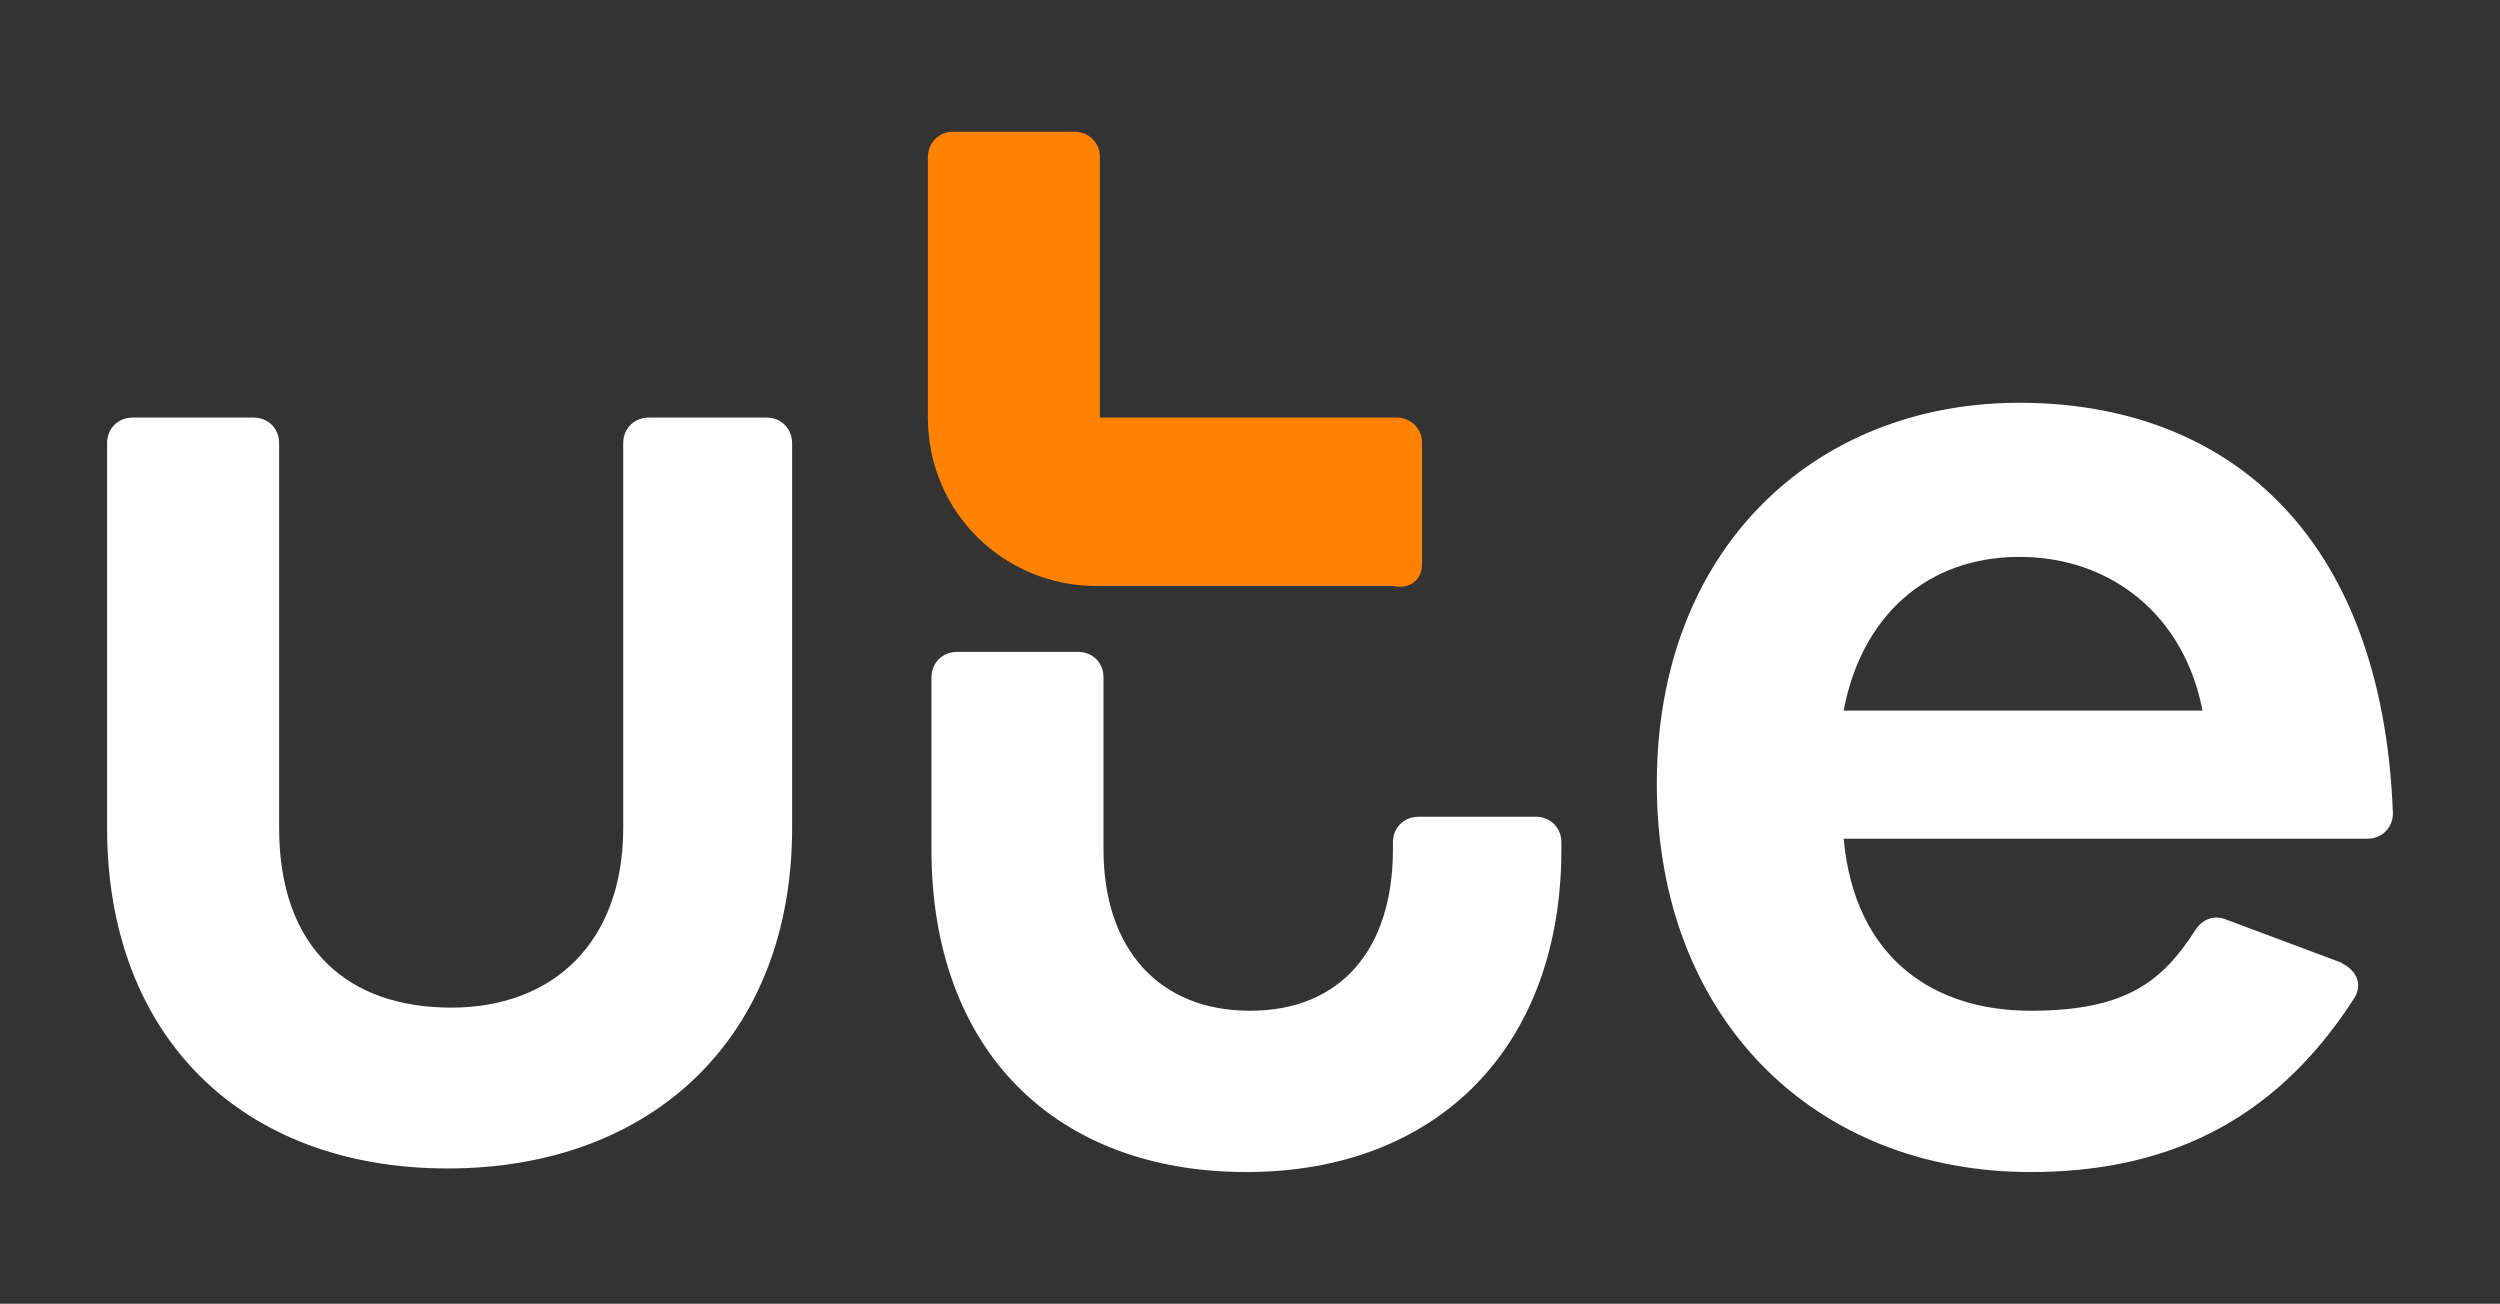 <?xml version="1.0" encoding="UTF-8"?>
<svg id="Capa_1" xmlns="http://www.w3.org/2000/svg" version="1.1" viewBox="0 0 558 291">
  <rect x="0" y="0" width="558" height="291" fill="#333333" stroke="none"/>
  <!-- Generator: Adobe Illustrator 29.3.1, SVG Export Plug-In . SVG Version: 2.1.0 Build 151)  -->
  <defs>
    <style>
      .st0 {
        fill: #fff;
      }

      .st1 {
        fill: #ff8200;
      }
    </style>
  </defs>
  <g id="Capa_x5F_1">
    <g id="_1686578245808">
      <path id="path6" class="st0" d="M171.1,93.2c3.3,0,5.7,2.5,5.7,5.7v85.9c0,46.6-31.1,76-76.9,76s-76-29.4-76-76v-85.9c0-3.3,2.5-5.7,5.7-5.7h27c3.3,0,5.7,2.5,5.7,5.7v85.9c0,27,15.5,40.1,38.4,40.1s38.4-14.7,38.4-40.1v-85.9c0-3.3,2.5-5.7,5.7-5.7h26.2ZM342.8,182.3c3.3,0,5.7,2.5,5.7,5.7v1.6c0,44.2-27.8,72-70.3,72s-70.3-27-70.3-72v-38.4c0-3.3,2.5-5.7,5.7-5.7h27c3.3,0,5.7,2.4,5.7,5.7v38.4c0,22.1,12.3,36,32.7,36s31.9-13.9,31.9-36v-1.6c0-3.3,2.5-5.7,5.7-5.7h26.2s0,0,0,0ZM522.7,215c3.3,1.6,4.9,4.9,2.5,8.2-18,27.8-42.5,38.4-72,38.4-48.2,0-83.4-34.3-83.4-86.7s35.2-85,80.9-85,81,28.6,83.4,91.6c0,3.3-2.5,5.7-5.7,5.7h-116.9c2.5,27,20.4,38.4,41.7,38.4s29.4-6.5,36.8-18c1.6-2.5,4.1-3.3,6.5-2.5l26.2,9.8h0ZM411.5,158.6h80.1c-4.1-21.3-20.4-34.3-40.9-34.3s-35.2,13.1-39.2,34.3h0s0,0,0,0Z"/>
      <path id="path16" class="st1" d="M317.4,125.9v-27c0-3.3-2.5-5.7-5.7-5.7h-66.2v-58.1c0-3.3-2.5-5.7-5.7-5.7h-27c-3.3,0-5.7,2.5-5.7,5.7v58.1c0,21.3,17.2,37.6,37.6,37.6h66.2c4.1.8,6.5-1.6,6.5-4.9h0Z"/>
    </g>
  </g>
</svg>
